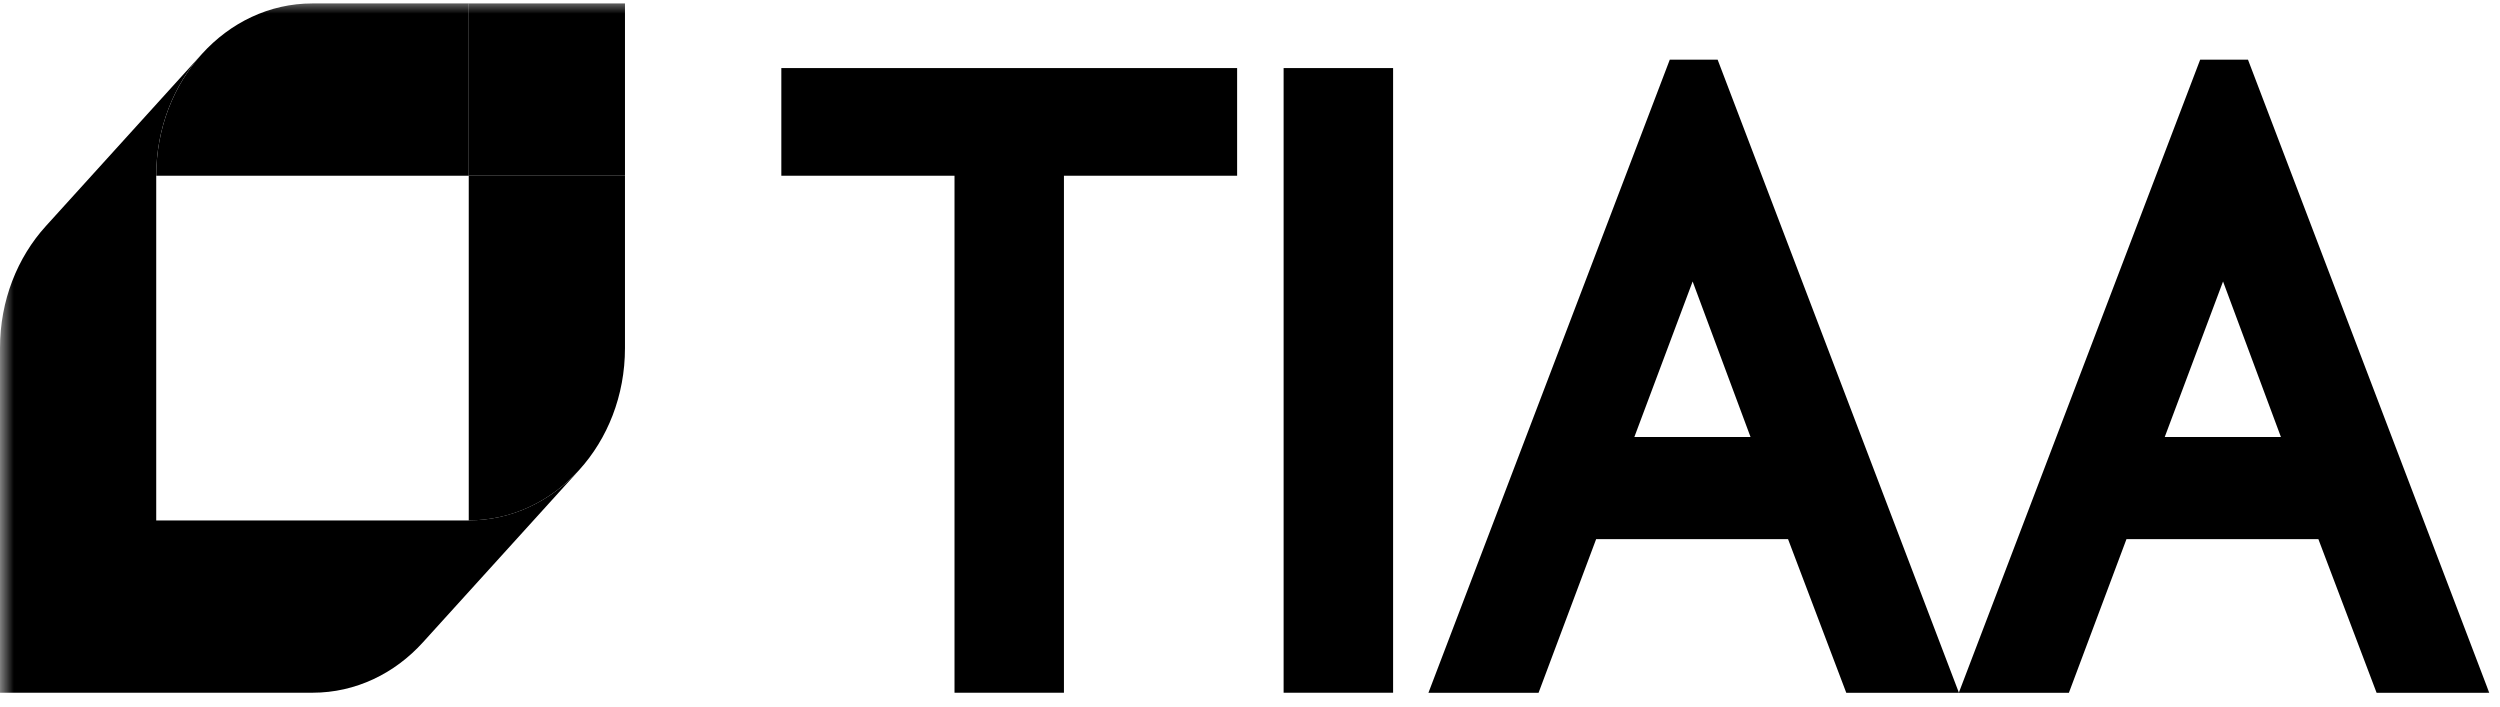 <svg width="92" height="26" viewBox="0 0 92 26" fill="none" xmlns="http://www.w3.org/2000/svg">
<g clip-path="url(#clip0_2622_14412)">
<mask id="mask0_2622_14412" style="mask-type:luminance" maskUnits="userSpaceOnUse" x="0" y="0" width="92" height="26">
<path d="M92 0H0V26H92V0Z" fill="white"/>
</mask>
<g mask="url(#mask0_2622_14412)">
<path d="M28.753 2.506V6.468H35.126V25.493H39.153V6.468H45.526V2.506H28.755H28.753ZM47.237 2.506V25.493H51.266V2.506H47.237ZM62.289 10.358L64.42 16.082H60.144L62.289 10.358ZM61.447 2.199L52.566 25.495H56.619L58.738 19.84H65.8L67.943 25.495H72.089L63.209 2.196H61.447V2.199ZM81.808 10.358L83.938 16.082H79.662L81.808 10.358ZM80.965 2.199L72.084 25.495H76.135L78.254 19.84H85.316L87.459 25.495H91.605L82.726 2.196H80.965V2.199Z" fill="black"/>
<path d="M22.999 0.126H17.25V6.467H22.999V0.126Z" fill="black"/>
<path d="M11.497 0.126C8.322 0.126 5.75 2.966 5.75 6.467H17.251V0.126H11.497Z" fill="black"/>
<path d="M22.999 12.812C22.999 16.314 20.425 19.151 17.25 19.151V12.812V6.466H22.999V12.812Z" fill="black"/>
<path d="M17.251 19.152H17.015H11.504H5.749V6.467C5.749 4.715 6.393 3.13 7.432 1.984L1.685 8.323C0.643 9.471 0 11.056 0 12.806V25.492H11.504C13.092 25.492 14.53 24.783 15.569 23.632L21.316 17.294C20.274 18.44 18.837 19.149 17.251 19.149V19.152Z" fill="black"/>
</g>
</g>
<defs>
<clipPath id="clip0_2622_14412">
<rect width="92" height="26" fill="white"/>
</clipPath>
</defs>
</svg>
